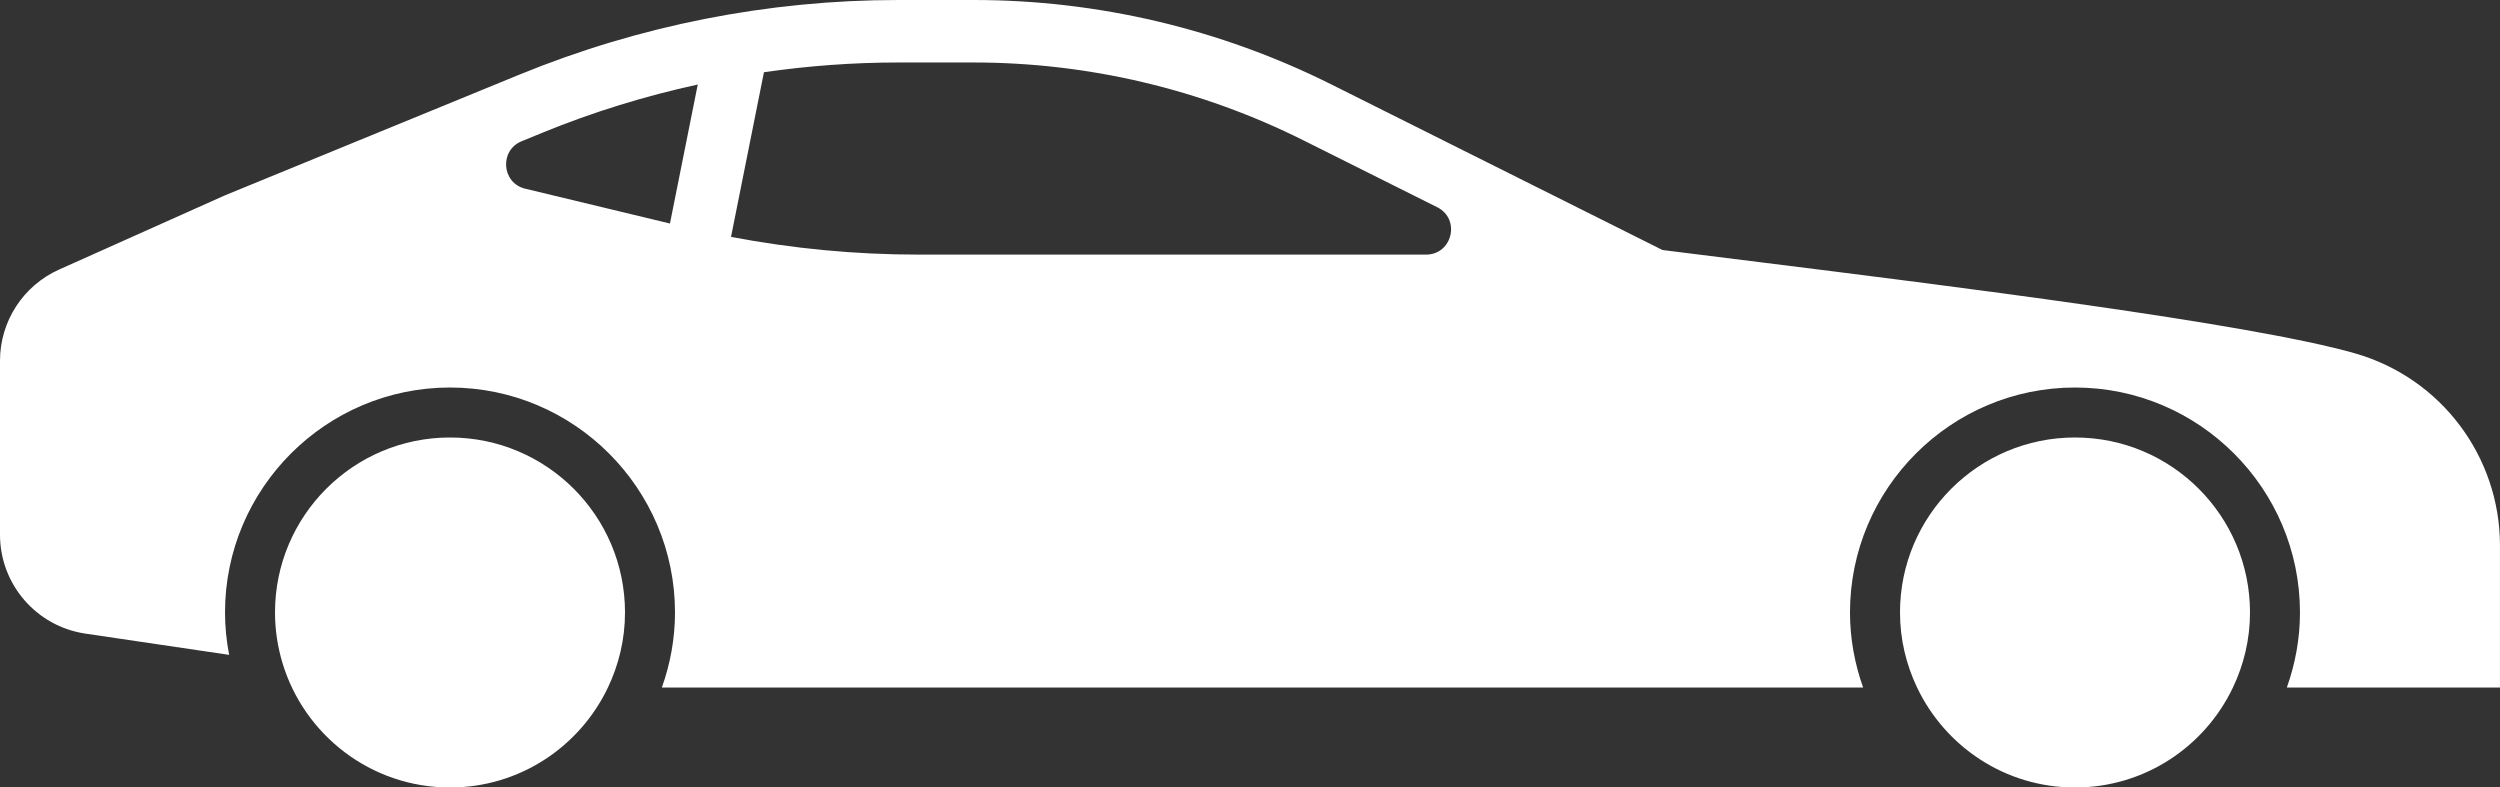 <?xml version="1.0" encoding="UTF-8"?>
<svg id="icons" xmlns="http://www.w3.org/2000/svg" viewBox="0 0 1586.71 499.81">
  <rect x="0" y="0" width="1586.71" height="499.81" fill="#333333" stroke="none"/>
  <defs>
    <style>
      .cls-1 {
        fill: #fff;
        stroke-width: 0px;
      }
    </style>
  </defs>
  <path id="Touring-icon-coupe" class="cls-1" d="M1428.04,388.74c0,17.06-3.95,33.16-10.83,47.6-17.84,37.49-55.96,63.47-100.24,63.47s-82.39-25.98-100.24-63.47c-6.86-14.44-10.83-30.54-10.83-47.6,0-61.34,49.73-111.07,111.07-111.07s111.07,49.73,111.07,111.07M396.68,388.74c0,17.06-3.95,33.16-10.83,47.6-17.84,37.49-55.96,63.47-100.24,63.47-50.25,0-92.66-33.4-106.38-79.19-3.01-10.1-4.69-20.79-4.69-31.88,0-61.34,49.73-111.07,111.07-111.07s111.07,49.73,111.07,111.07M905.09,161.59h-322.57c-39.81,0-79.49-3.81-118.55-11.24l20.89-104.5c28.22-4.09,56.74-6.19,85.38-6.19h47.72c72.66,0,144.34,16.92,209.34,49.43l84.89,42.44c14.97,7.48,9.64,30.06-7.1,30.06M333.35,119.77c-14.97-3.6-16.55-24.26-2.3-30.11l13.5-5.53c31.88-13.08,64.8-23.15,98.31-30.49l-17.65,88.22-91.86-22.1ZM1494.85,224.31c-67.03-19.24-261.23-43.33-376.22-57.7l-63.47-7.93-210.13-105.07C774.53,18.35,696.79,0,617.96,0h-47.72c-82.58,0-164.34,16.12-240.74,47.43l-186.69,76.53-105.25,47.1C14.7,181.28,0,203.97,0,228.99v110.37c0,31.47,23.06,58.18,54.19,62.78l91.24,13.49c-1.67-8.71-2.62-17.68-2.62-26.88,0-78.74,64.06-142.8,142.8-142.8s142.8,64.06,142.8,142.8c0,16.71-3.03,32.69-8.33,47.6h762.41c-5.29-14.92-8.33-30.89-8.33-47.6,0-78.74,64.06-142.8,142.8-142.8s142.8,64.06,142.8,142.8c0,16.71-3.03,32.69-8.33,47.6h135.27v-90.03c0-56.62-37.45-106.39-91.86-122"/>
</svg>